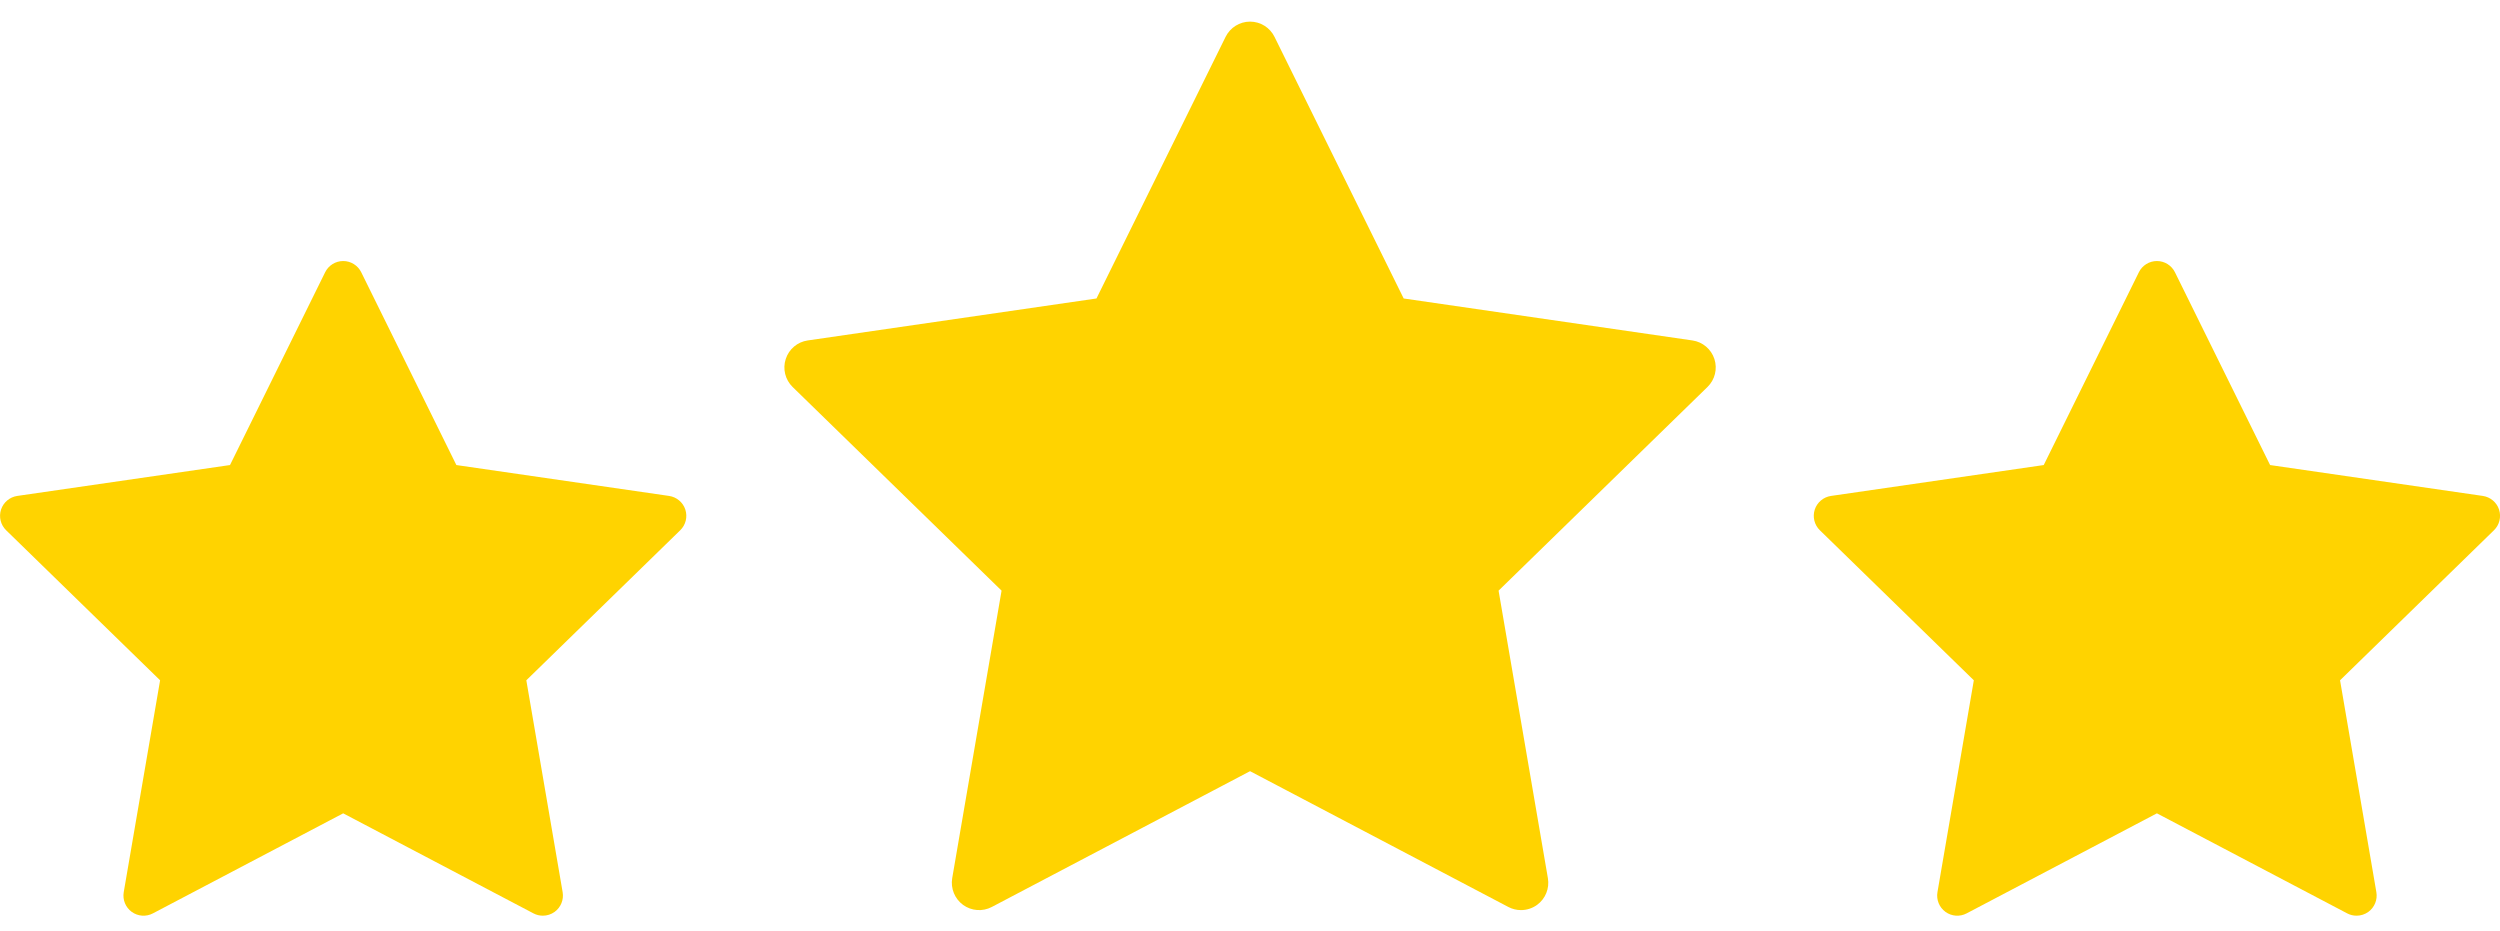 <?xml version="1.0" encoding="UTF-8"?> <svg xmlns="http://www.w3.org/2000/svg" width="51" height="19" viewBox="0 0 51 19" fill="none"><path d="M16.029 7.324C16.094 7.122 16.268 6.975 16.478 6.945L22.368 6.089L25.002 0.752C25.096 0.562 25.289 0.441 25.501 0.441C25.713 0.441 25.907 0.562 26 0.752L28.635 6.089L34.525 6.945C34.734 6.975 34.908 7.122 34.974 7.324C35.039 7.525 34.985 7.746 34.833 7.894L30.571 12.049L31.577 17.915C31.613 18.124 31.527 18.335 31.356 18.46C31.259 18.53 31.144 18.566 31.028 18.566C30.94 18.566 30.851 18.545 30.77 18.502L25.501 15.732L20.233 18.502C20.046 18.601 19.818 18.584 19.647 18.46C19.476 18.335 19.39 18.124 19.425 17.915L20.432 12.049L16.169 7.894C16.018 7.746 15.963 7.525 16.029 7.324Z" fill="#FFD300"></path><path d="M37.021 10.396C37.069 10.248 37.198 10.14 37.352 10.117L41.692 9.487L43.633 5.554C43.702 5.414 43.845 5.325 44.001 5.325C44.157 5.325 44.3 5.414 44.369 5.554L46.31 9.487L50.65 10.117C50.804 10.14 50.933 10.248 50.981 10.396C51.029 10.545 50.989 10.708 50.877 10.817L47.737 13.878L48.478 18.201C48.504 18.355 48.441 18.51 48.315 18.602C48.243 18.654 48.159 18.68 48.074 18.68C48.008 18.68 47.943 18.665 47.883 18.633L44.001 16.592L40.119 18.633C39.981 18.706 39.814 18.694 39.687 18.602C39.561 18.51 39.498 18.355 39.524 18.201L40.266 13.878L37.125 10.817C37.013 10.708 36.973 10.545 37.021 10.396Z" fill="#FFD300"></path><path d="M0.021 10.396C0.069 10.248 0.198 10.14 0.352 10.117L4.692 9.487L6.633 5.554C6.702 5.414 6.845 5.325 7.001 5.325C7.157 5.325 7.3 5.414 7.369 5.554L9.31 9.487L13.65 10.117C13.804 10.14 13.933 10.248 13.981 10.396C14.029 10.545 13.989 10.708 13.877 10.817L10.737 13.878L11.478 18.201C11.504 18.355 11.441 18.51 11.315 18.602C11.243 18.654 11.159 18.68 11.074 18.68C11.008 18.68 10.943 18.665 10.883 18.633L7.001 16.592L3.119 18.633C2.981 18.706 2.814 18.694 2.687 18.602C2.561 18.51 2.498 18.355 2.524 18.201L3.266 13.878L0.125 10.817C0.013 10.708 -0.027 10.545 0.021 10.396Z" fill="#FFD300"></path></svg> 